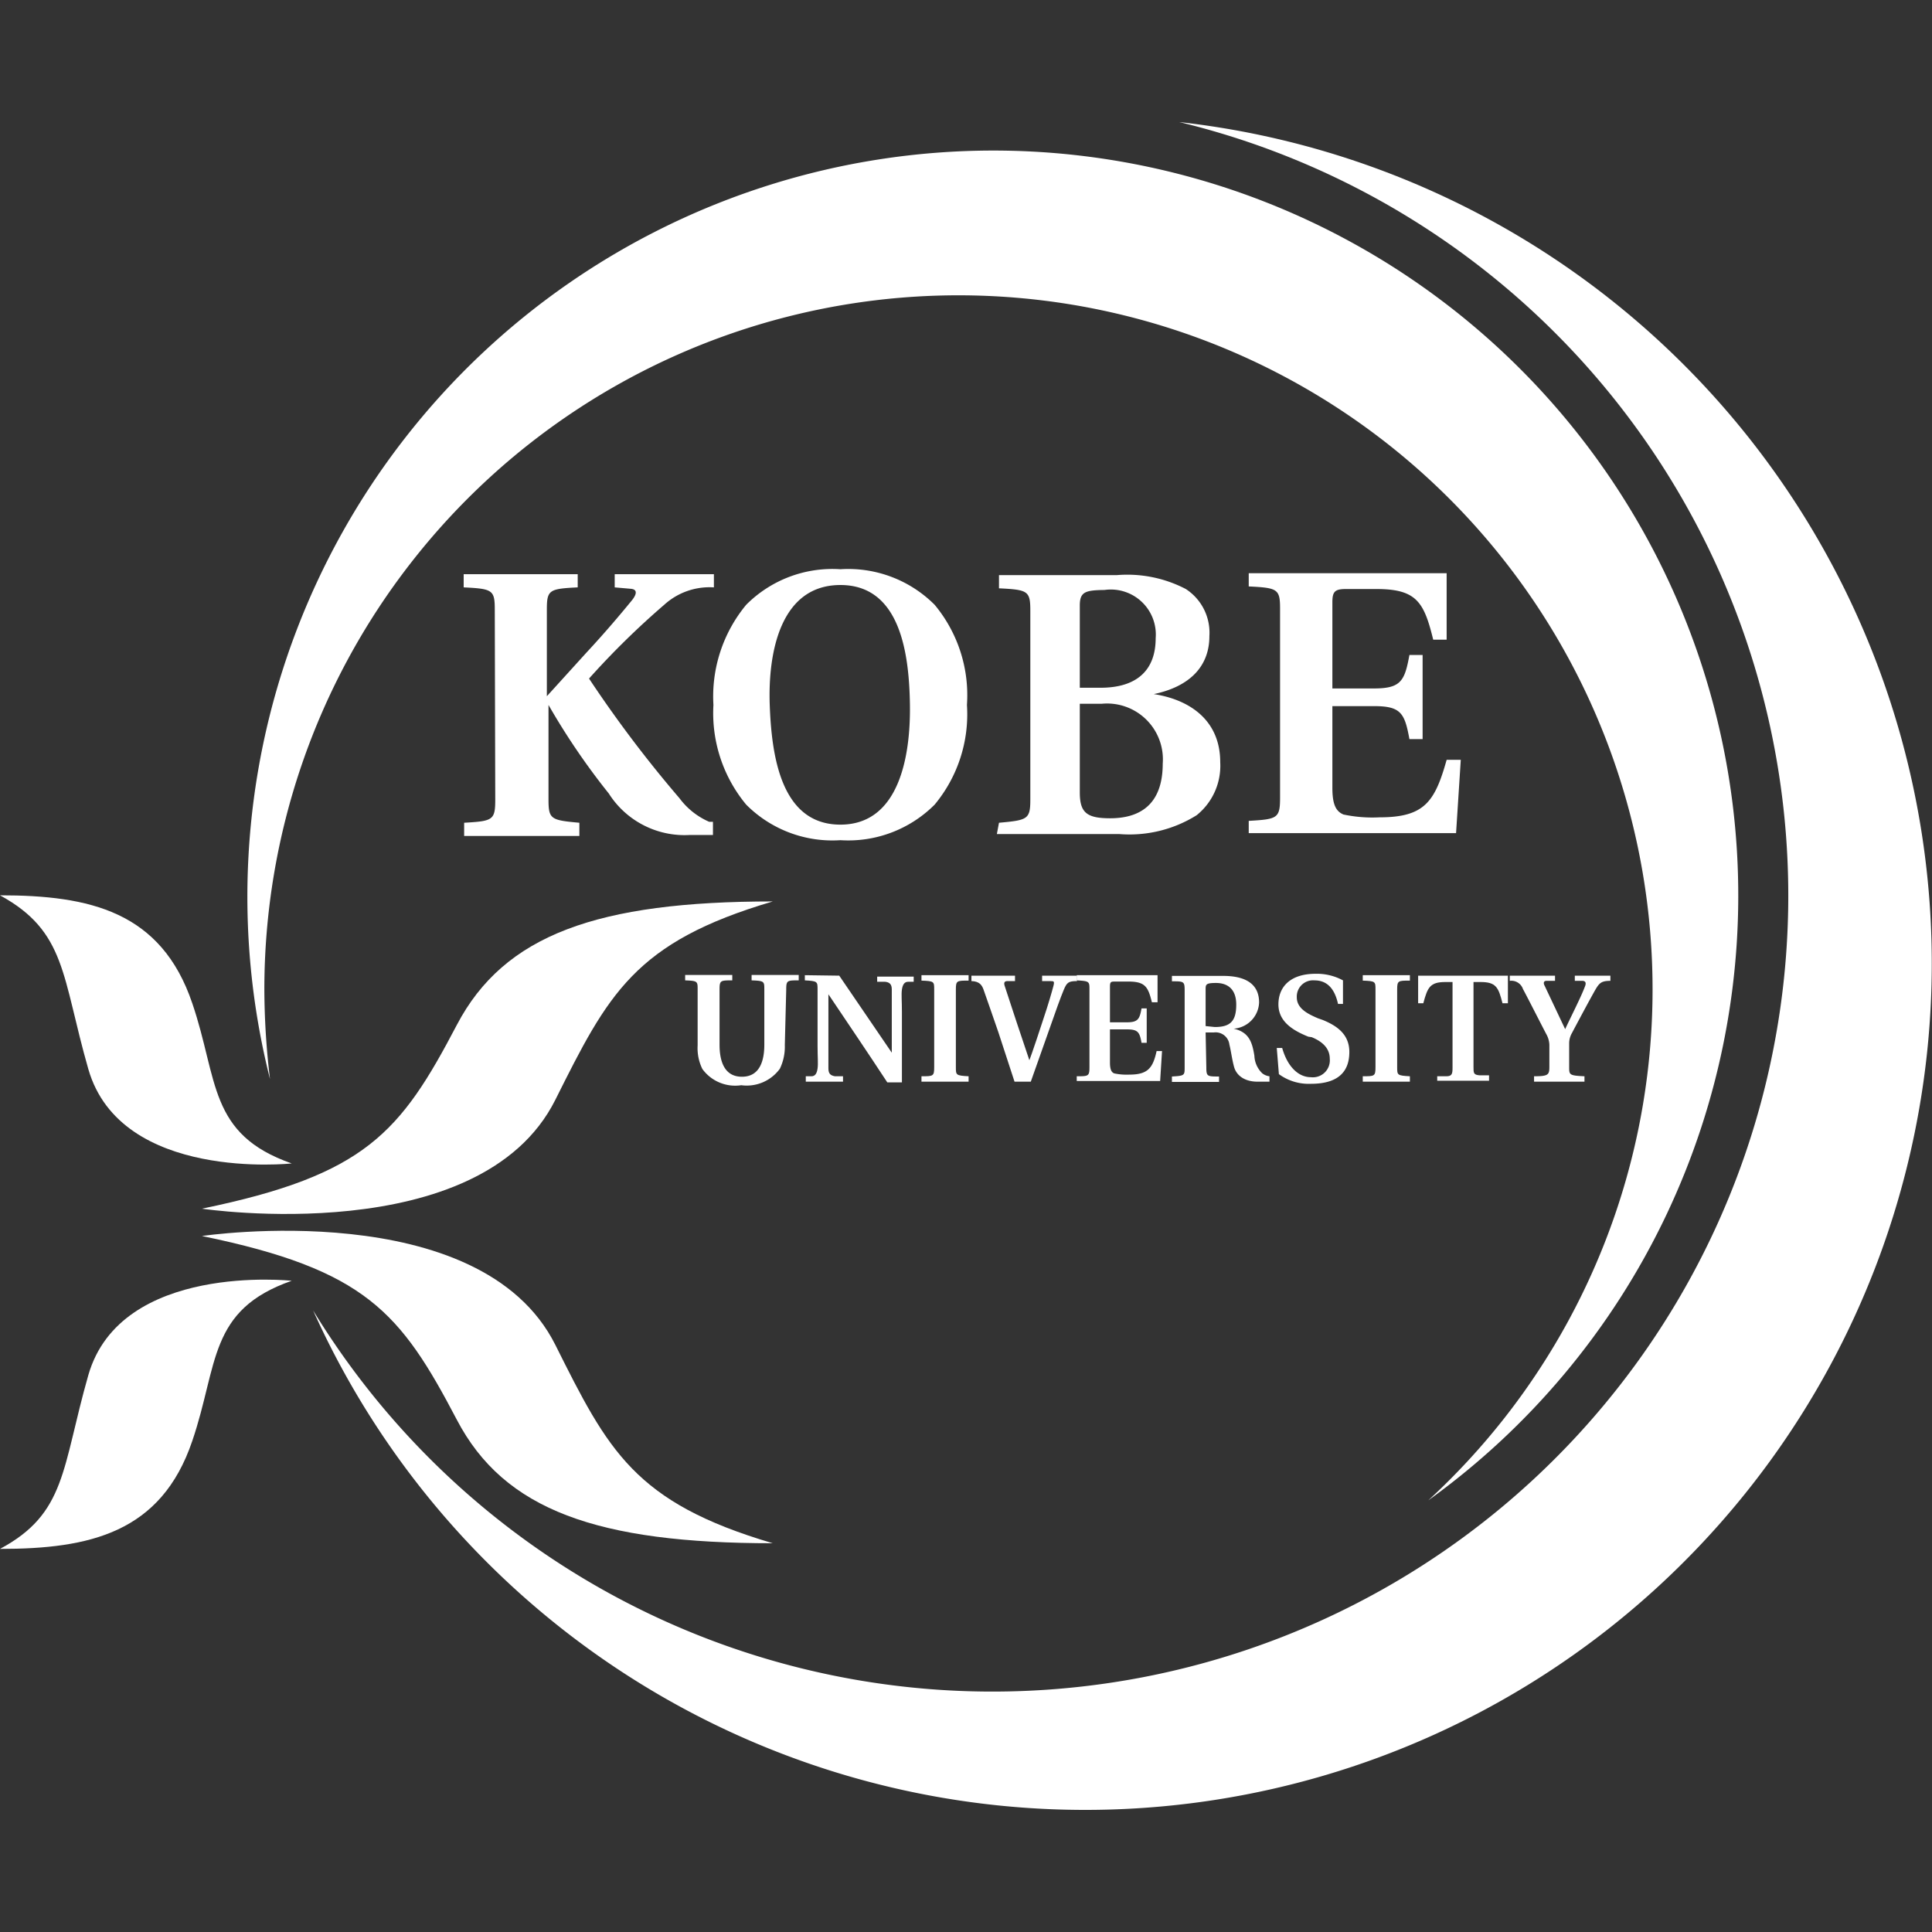 <svg xmlns="http://www.w3.org/2000/svg" width="82" height="82" viewBox="0 0 82 82"><rect x="0" y="0" width="82" height="82" fill="#333333" stroke="none"/><defs><style>.cls-1{fill:#fff;}.cls-2{fill:none;}</style></defs><title>アセット 5</title><g id="レイヤー_2" data-name="レイヤー 2"><g id="レイヤー_1-2" data-name="レイヤー 1"><path class="cls-1" d="M50.05,5.18A33.78,33.78,0,1,1,13.29,55.62,35.93,35.93,0,1,0,50.05,5.18"/><path class="cls-1" d="M42.12,6.39A31.67,31.67,0,0,0,11.46,45.8,32.28,32.28,0,0,1,11.22,42a29.46,29.46,0,1,1,49.4,21.68A31.62,31.62,0,0,0,42.12,6.39"/><path class="cls-1" d="M0,38c3.8,0,6.84.68,8.16,4.58,1.11,3.25.67,5.56,4.22,6.8,0,0-7.25.79-8.63-4C2.62,41.44,2.82,39.54,0,38"/><path class="cls-1" d="M32.81,38.26c-7.44,0-11.41,1.41-13.42,5.24C17,48.06,15.52,49.87,8.57,51.3c0,0,11.8,1.77,15-4.62,2.24-4.48,3.35-6.69,9.23-8.42"/><path class="cls-1" d="M0,65.74c3.8,0,6.84-.68,8.16-4.58,1.11-3.25.67-5.56,4.22-6.8,0,0-7.25-.79-8.63,4C2.62,62.32,2.82,64.23,0,65.74"/><path class="cls-1" d="M32.81,65.5c-7.44,0-11.41-1.4-13.42-5.24C17,55.7,15.52,53.89,8.57,52.46c0,0,11.8-1.76,15,4.62,2.24,4.48,3.35,6.69,9.23,8.42"/><path class="cls-1" d="M21,25.88c0-.84-.09-.89-1.32-.95v-.56h4.84v.56c-1.22.06-1.31.11-1.31.95v3.67l1.67-1.84c.81-.87,1.49-1.68,1.94-2.23.24-.3.21-.47-.05-.49l-.68-.06v-.56h4.21v.56a2.86,2.86,0,0,0-2.11.74A34.3,34.3,0,0,0,25,28.8a51.75,51.75,0,0,0,3.84,5.08,3.12,3.12,0,0,0,1.26,1l.16,0v.56l-1,0a3.81,3.81,0,0,1-3.42-1.76,29.47,29.47,0,0,1-2.56-3.76h0v4c0,.85.09.89,1.31,1v.56H19.7v-.56c1.23-.07,1.32-.11,1.32-1Z"/><path class="cls-1" d="M35.67,35c-2.5,0-2.92-2.86-3-5.08s.45-5.09,3-5.09,2.92,2.93,2.95,5.09S38.17,35,35.67,35m0,.66a5.18,5.18,0,0,0,4-1.51,6,6,0,0,0,1.37-4.23,6,6,0,0,0-1.37-4.25,5.18,5.18,0,0,0-4-1.51,5.16,5.16,0,0,0-4,1.51,6.1,6.1,0,0,0-1.39,4.25,6.08,6.08,0,0,0,1.39,4.23,5.16,5.16,0,0,0,4,1.51"/><path class="cls-1" d="M45.83,29.87h.93a2.37,2.37,0,0,1,2.59,2.54c0,1.81-1.05,2.32-2.23,2.32-1,0-1.29-.24-1.29-1.1ZM42.31,35.4h5.2a5.37,5.37,0,0,0,3.28-.8,2.69,2.69,0,0,0,1-2.25c0-1.8-1.32-2.66-2.82-2.89v0c1.53-.32,2.36-1.18,2.36-2.46a2.21,2.21,0,0,0-1-2,5.37,5.37,0,0,0-2.93-.59h-5v.56c1.23.06,1.33.11,1.33.95v8c0,.85-.1.89-1.33,1Zm3.52-6.21V25.7c0-.58.23-.65,1.05-.66a1.91,1.91,0,0,1,2.17,2.05c0,1.32-.76,2.1-2.34,2.1Z"/><path class="cls-1" d="M53,34.84c1.23-.07,1.33-.11,1.33-1v-8c0-.84-.1-.89-1.33-.95v-.56h8.4v2.82h-.57c-.39-1.59-.7-2.15-2.41-2.15H57.13c-.48,0-.58.11-.58.57v3.65h1.77c1.14,0,1.3-.32,1.5-1.42h.56v3.57h-.56c-.2-1.1-.36-1.4-1.5-1.4H56.55v3.46c0,.7.14,1,.47,1.14a5.94,5.94,0,0,0,1.53.12c1.91,0,2.35-.66,2.85-2.44H62l-.2,3.11H53Z"/><path class="cls-1" d="M33.31,44.36a2.15,2.15,0,0,1-.21,1,1.74,1.74,0,0,1-1.64.7,1.72,1.72,0,0,1-1.65-.69,2,2,0,0,1-.2-1V42c0-.35,0-.37-.53-.39v-.23h2v.23c-.5,0-.54,0-.54.39v2.34c0,.66.18,1.36.95,1.36s.95-.7.95-1.36V42c0-.35,0-.37-.54-.39v-.23h2v.23c-.49,0-.53,0-.53.39Z"/><path class="cls-1" d="M35.62,41.41l2.23,3.27h0V42.93c0-.46,0-.72,0-.94s-.1-.3-.28-.32l-.34,0v-.22h1.55v.22l-.24,0c-.15,0-.23.12-.26.33s0,.47,0,.94v3h-.62c-.82-1.25-1.66-2.49-2.5-3.74h0v2.21c0,.46,0,.71,0,.94s.1.3.28.33l.34,0v.23H34.2v-.23l.24,0c.15,0,.23-.11.26-.33s0-.48,0-.94V42c0-.34,0-.36-.54-.39v-.22Z"/><path class="cls-1" d="M40.57,45.29c0,.34,0,.36.54.39v.23h-2v-.23c.5,0,.54,0,.54-.39V42c0-.34,0-.36-.54-.38v-.23h2v.23c-.5,0-.54,0-.54.38Z"/><path class="cls-1" d="M42.37,43.8c-.08-.23-.56-1.62-.63-1.81s-.18-.34-.51-.35v-.23h1.85v.23l-.32,0c-.15,0-.16.09-.11.23s.44,1.35.51,1.55L43.69,45h0c.08-.2.51-1.48.59-1.74.21-.62.37-1.18.43-1.41s0-.2-.13-.21l-.35,0v-.23h1.48v.23c-.36,0-.43.06-.56.37s-.35.92-.6,1.64l-.8,2.26h-.69Z"/><path class="cls-1" d="M45.7,45.68c.5,0,.54,0,.54-.4V42c0-.34,0-.36-.54-.39v-.22h3.43v1.15h-.24c-.16-.65-.28-.88-1-.88h-.54c-.2,0-.24,0-.24.23v1.5h.72c.47,0,.54-.14.62-.59h.22v1.46h-.22c-.08-.45-.15-.57-.62-.57h-.72v1.41c0,.28.06.42.19.46a2.55,2.55,0,0,0,.63.05c.78,0,1-.27,1.16-1h.23l-.08,1.27H45.7Z"/><path class="cls-1" d="M51.17,43.55V42c0-.21,0-.28.44-.28s.86.21.86.92-.26.95-.91.95Zm0,.27h.35a.59.59,0,0,1,.66.52c.06.22.11.63.2.95s.4.62,1,.62h.5v-.23a.59.59,0,0,1-.31-.13,1.09,1.09,0,0,1-.33-.74c-.09-.55-.21-1-.88-1.15h0a1.16,1.16,0,0,0,1.08-1.11c0-.63-.37-1.13-1.53-1.13H49.74v.23c.5,0,.54,0,.54.38v3.27c0,.34,0,.36-.54.39v.23h2v-.23c-.5,0-.54,0-.54-.39Z"/><path class="cls-1" d="M56.79,42.61c-.16-.73-.53-1-1-1a.69.69,0,0,0-.75.72c0,.48.48.71.9.89l.2.07c.61.25,1.13.61,1.13,1.36S56.89,46,55.64,46a2.15,2.15,0,0,1-1.36-.41l-.09-1.11h.23c.22.78.68,1.24,1.22,1.24a.72.72,0,0,0,.8-.78c0-.46-.33-.74-.77-.92L55.53,44c-.62-.25-1.27-.62-1.27-1.37s.51-1.3,1.58-1.3a2.32,2.32,0,0,1,1.16.28v1Z"/><path class="cls-1" d="M59.3,45.29c0,.34,0,.36.54.39v.23h-2v-.23c.5,0,.54,0,.54-.39V42c0-.34,0-.36-.54-.38v-.23h2v.23c-.5,0-.54,0-.54.38Z"/><path class="cls-1" d="M61,45.68l.39,0c.23,0,.26-.1.26-.35V41.68h-.3c-.66,0-.76.23-.94.9h-.22V41.41H64v1.17h-.23c-.17-.67-.27-.9-.93-.9h-.3v3.61c0,.25,0,.33.26.35l.4,0v.23H61Z"/><path class="cls-1" d="M65.11,45.68c.6,0,.65-.06.65-.4v-.94a1,1,0,0,0-.12-.43c-.12-.22-.86-1.68-1-1.93a.52.52,0,0,0-.56-.35v-.22H66v.22l-.36,0c-.13,0-.14.1-.08.21l.87,1.84h0c.29-.62.68-1.38.84-1.81q.09-.22-.09-.24l-.34,0v-.22h1.51v.22c-.38,0-.47.09-.64.38-.26.46-.66,1.21-1,1.85a.88.88,0,0,0-.11.42v1c0,.34,0,.37.65.4v.23H65.11Z"/><rect class="cls-2" width="82" height="82"/></g></g></svg>